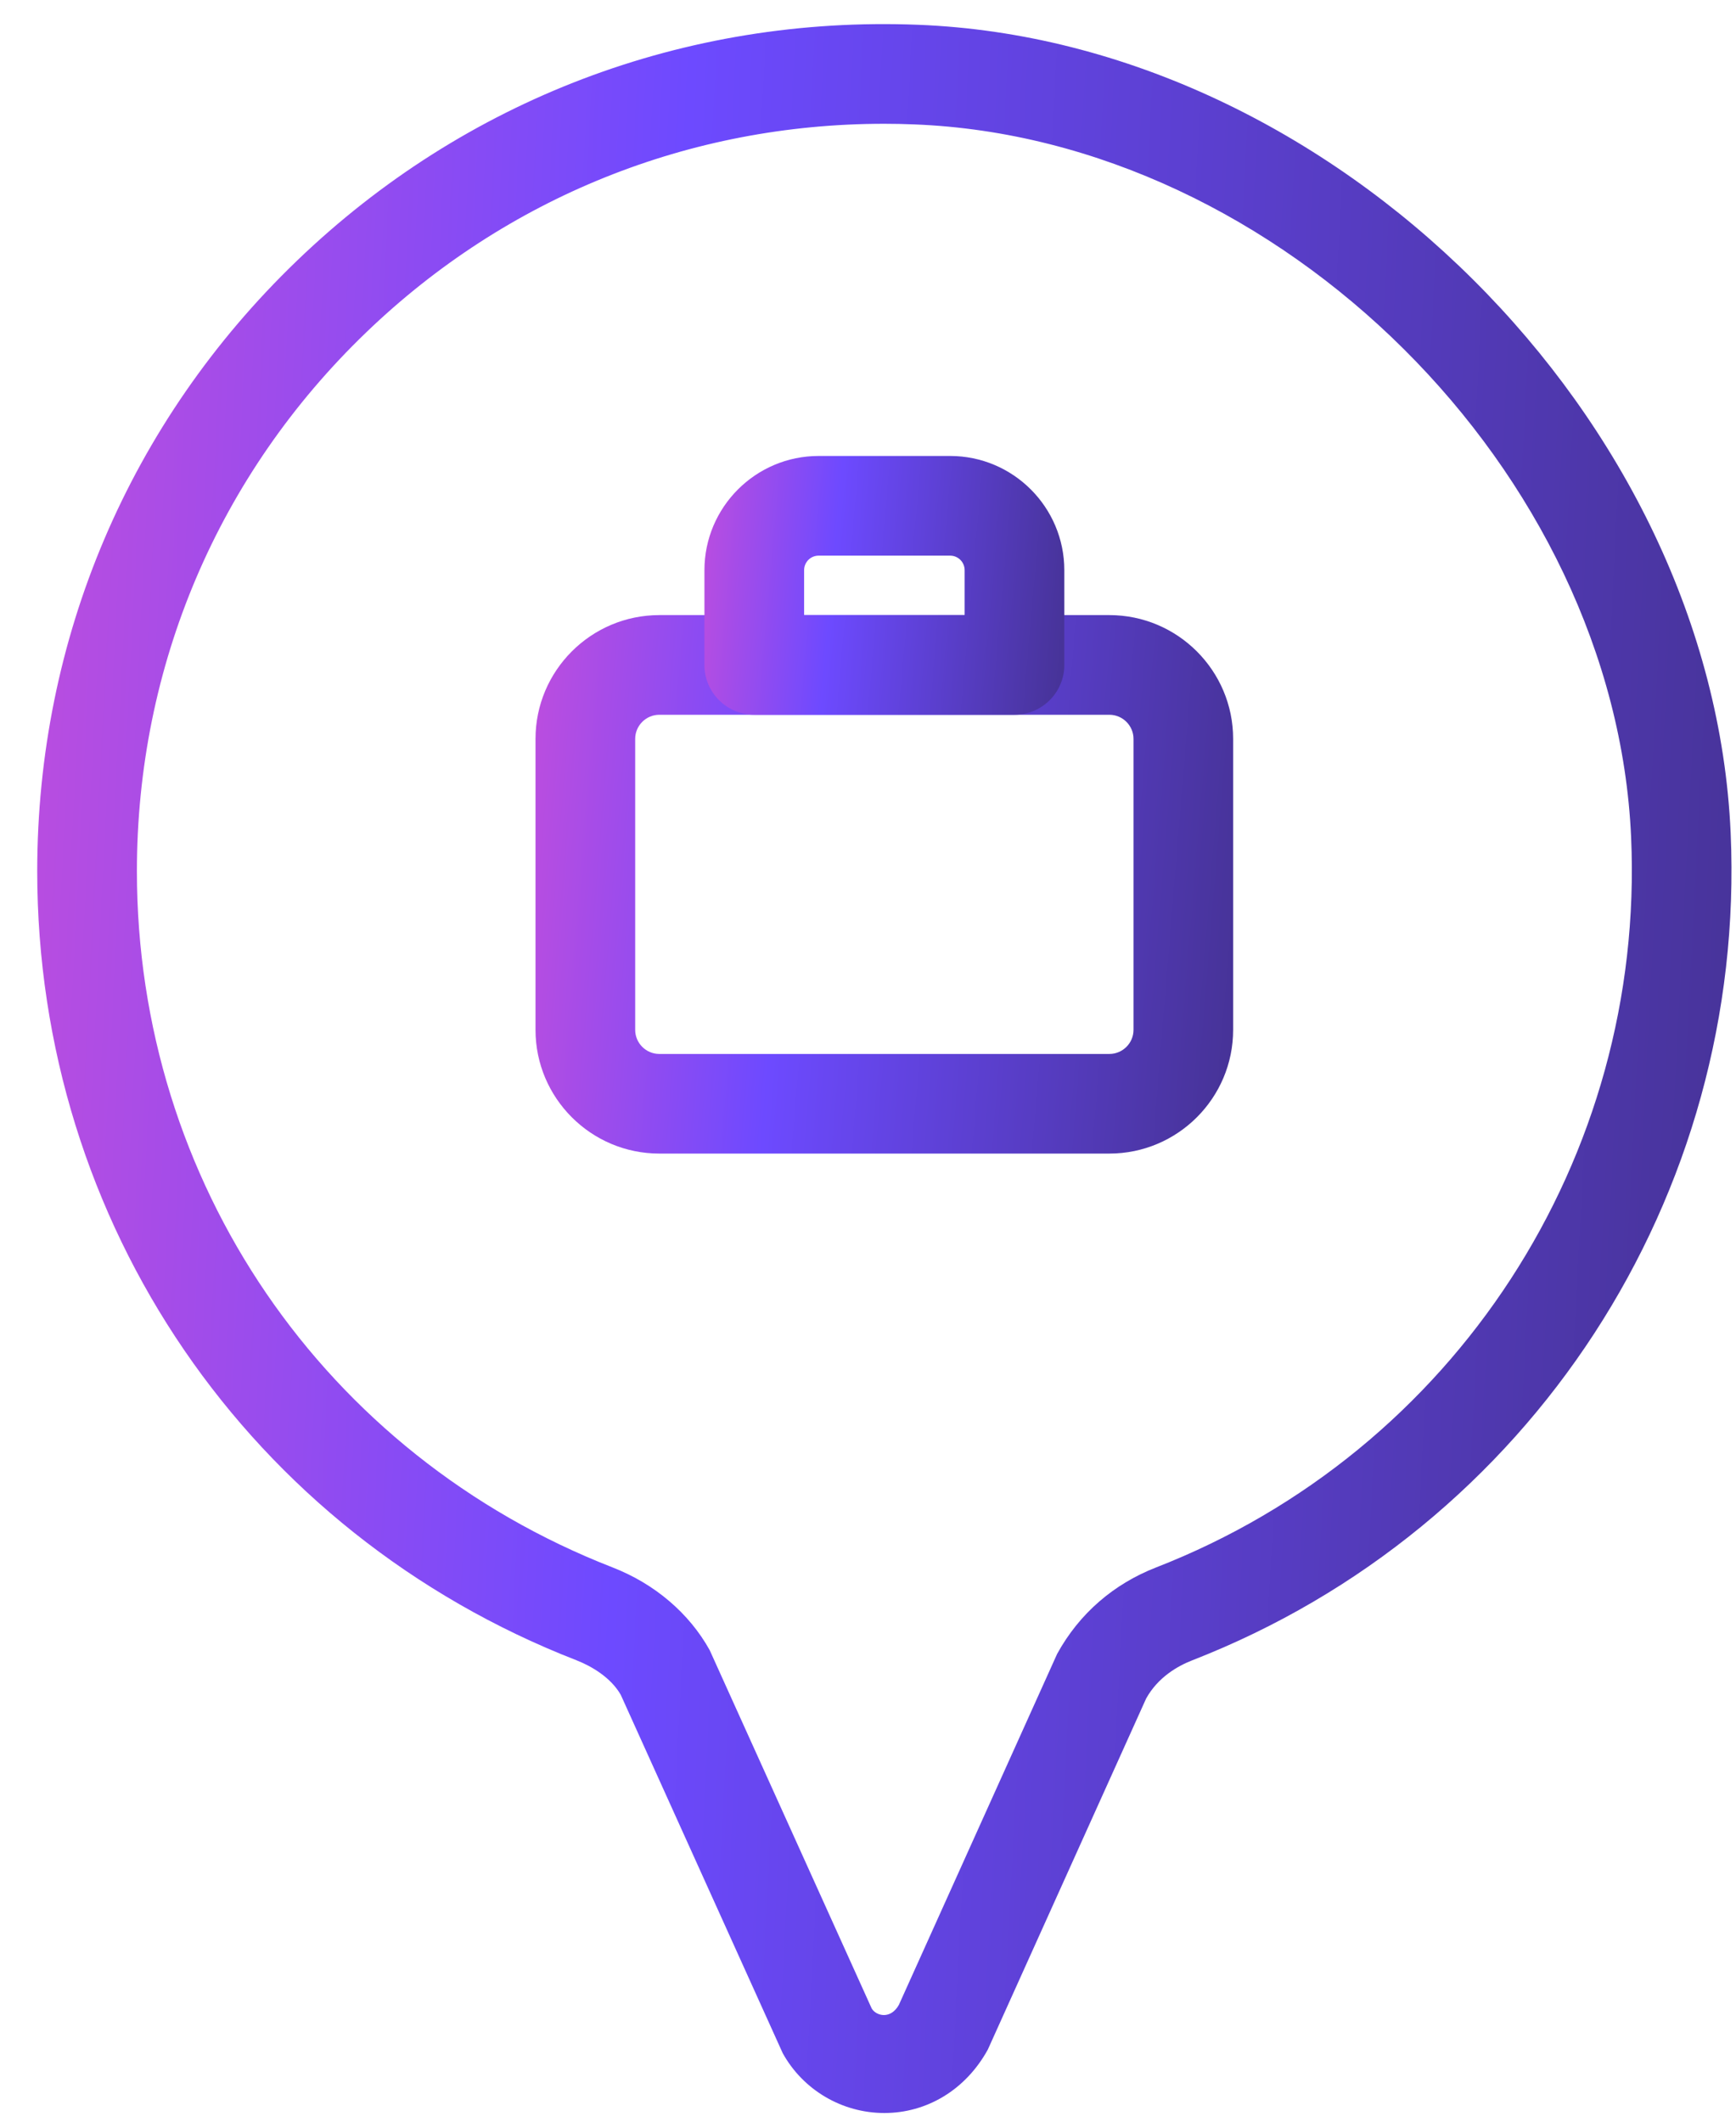 <svg width="36" height="44" viewBox="0 0 36 44" fill="none" xmlns="http://www.w3.org/2000/svg">
<path d="M23.005 23.923H13.673C12.257 23.923 11.105 22.772 11.105 21.357V15.323C11.105 13.908 12.257 12.756 13.673 12.756H23.005C24.421 12.756 25.572 13.908 25.572 15.323V21.357C25.572 22.772 24.421 23.923 23.005 23.923ZM13.673 14.823C13.397 14.823 13.172 15.048 13.172 15.323V21.357C13.172 21.633 13.397 21.857 13.673 21.857H23.005C23.281 21.857 23.506 21.633 23.506 21.357V15.323C23.506 15.048 23.281 14.823 23.005 14.823H13.673Z" fill="url(#paint0_linear_360_377)"/>
<path d="M21.037 14.823H15.642C15.071 14.823 14.608 14.36 14.608 13.79V11.825C14.608 10.519 15.67 9.456 16.975 9.456H19.704C21.009 9.456 22.071 10.519 22.071 11.825V13.79C22.071 14.36 21.608 14.823 21.037 14.823ZM16.675 12.756H20.004V11.825C20.004 11.658 19.869 11.523 19.704 11.523H16.975C16.81 11.523 16.675 11.658 16.675 11.825L16.675 12.756Z" fill="url(#paint1_linear_360_377)"/>
<path d="M18.339 43.82C17.465 43.82 16.656 43.345 16.232 42.58L12.873 35.148C12.664 34.782 12.255 34.549 11.956 34.432C5.163 31.787 0.772 25.364 0.772 18.068C0.772 13.244 2.686 8.747 6.161 5.404C9.635 2.063 14.213 0.323 19.04 0.514C27.636 0.849 35.509 8.679 35.889 17.272C36.223 24.805 31.735 31.702 24.724 34.432C24.422 34.55 24.014 34.782 23.768 35.224L20.485 42.504C20.023 43.345 19.214 43.82 18.339 43.82ZM18.334 2.567C14.302 2.567 10.508 4.09 7.594 6.893C4.528 9.842 2.839 13.811 2.839 18.068C2.839 24.505 6.713 30.173 12.707 32.507C13.576 32.846 14.291 33.454 14.717 34.221L18.077 41.653C18.171 41.808 18.469 41.885 18.641 41.576L21.922 34.299C22.385 33.456 23.1 32.847 23.974 32.506C30.16 30.097 34.118 24.012 33.825 17.363C33.49 9.783 26.543 2.874 18.96 2.58C18.751 2.571 18.541 2.567 18.334 2.567Z" fill="url(#paint2_linear_360_377)"/>
<defs>
<linearGradient id="paint0_linear_360_377" x1="8.486" y1="10.265" x2="27.997" y2="11.871" gradientUnits="userSpaceOnUse">
<stop stop-color="#E54FCE"/>
<stop offset="0.429" stop-color="#6D4AFF"/>
<stop offset="1" stop-color="#402F86"/>
</linearGradient>
<linearGradient id="paint1_linear_360_377" x1="13.257" y1="8.259" x2="23.311" y2="9.148" gradientUnits="userSpaceOnUse">
<stop stop-color="#E54FCE"/>
<stop offset="0.429" stop-color="#6D4AFF"/>
<stop offset="1" stop-color="#402F86"/>
</linearGradient>
<linearGradient id="paint2_linear_360_377" x1="-5.589" y1="-9.162" x2="41.99" y2="-6.71" gradientUnits="userSpaceOnUse">
<stop stop-color="#E54FCE"/>
<stop offset="0.429" stop-color="#6D4AFF"/>
<stop offset="1" stop-color="#402F86"/>
</linearGradient>
</defs>
</svg>
